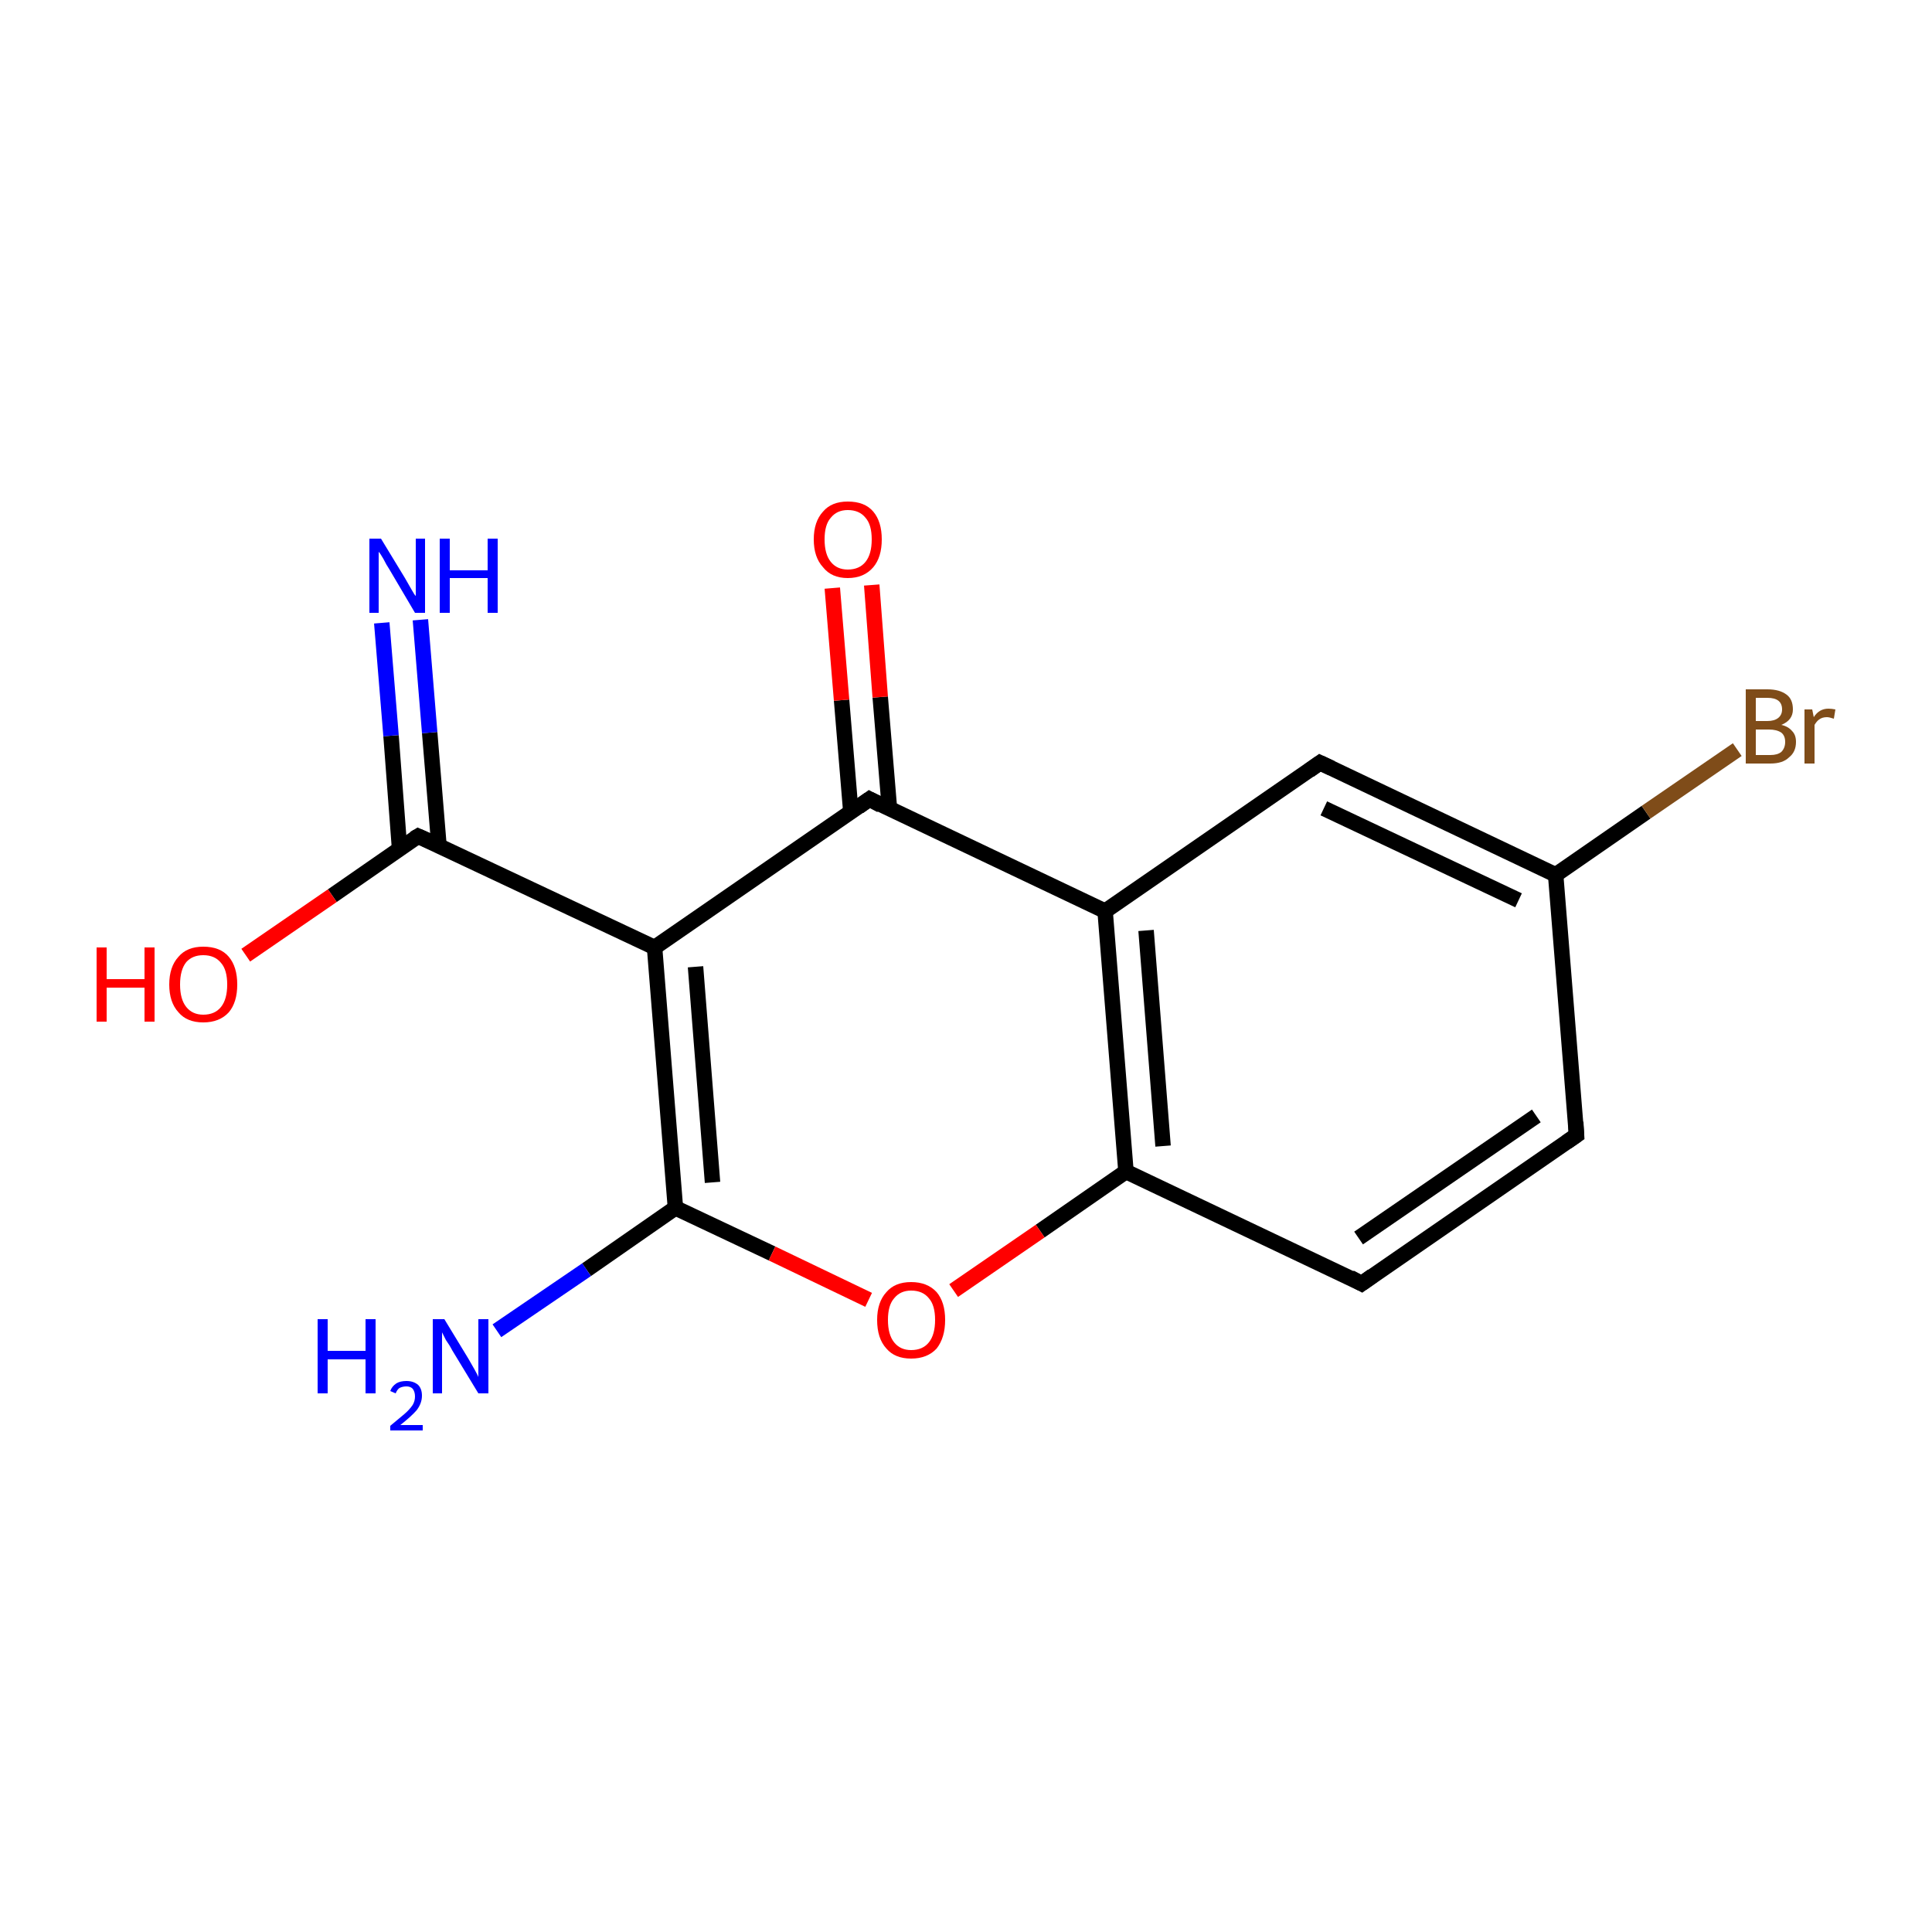 <?xml version='1.0' encoding='iso-8859-1'?>
<svg version='1.1' baseProfile='full'
              xmlns='http://www.w3.org/2000/svg'
                      xmlns:rdkit='http://www.rdkit.org/xml'
                      xmlns:xlink='http://www.w3.org/1999/xlink'
                  xml:space='preserve'
width='250px' height='250px' viewBox='0 0 250 250'>
<!-- END OF HEADER -->
<rect style='opacity:1.0;fill:#FFFFFF;stroke:none' width='250.0' height='250.0' x='0.0' y='0.0'> </rect>
<path class='bond-0 atom-0 atom-1' d='M 204.0,146.9 L 176.2,166.1' style='fill:none;fill-rule:evenodd;stroke:#000000;stroke-width:2.0px;stroke-linecap:butt;stroke-linejoin:miter;stroke-opacity:1' />
<path class='bond-0 atom-0 atom-1' d='M 198.8,144.4 L 175.8,160.2' style='fill:none;fill-rule:evenodd;stroke:#000000;stroke-width:2.0px;stroke-linecap:butt;stroke-linejoin:miter;stroke-opacity:1' />
<path class='bond-1 atom-0 atom-3' d='M 204.0,146.9 L 201.3,113.2' style='fill:none;fill-rule:evenodd;stroke:#000000;stroke-width:2.0px;stroke-linecap:butt;stroke-linejoin:miter;stroke-opacity:1' />
<path class='bond-2 atom-1 atom-5' d='M 176.2,166.1 L 145.7,151.6' style='fill:none;fill-rule:evenodd;stroke:#000000;stroke-width:2.0px;stroke-linecap:butt;stroke-linejoin:miter;stroke-opacity:1' />
<path class='bond-3 atom-2 atom-3' d='M 170.8,98.7 L 201.3,113.2' style='fill:none;fill-rule:evenodd;stroke:#000000;stroke-width:2.0px;stroke-linecap:butt;stroke-linejoin:miter;stroke-opacity:1' />
<path class='bond-3 atom-2 atom-3' d='M 171.3,104.6 L 196.5,116.5' style='fill:none;fill-rule:evenodd;stroke:#000000;stroke-width:2.0px;stroke-linecap:butt;stroke-linejoin:miter;stroke-opacity:1' />
<path class='bond-4 atom-2 atom-4' d='M 170.8,98.7 L 143.0,117.9' style='fill:none;fill-rule:evenodd;stroke:#000000;stroke-width:2.0px;stroke-linecap:butt;stroke-linejoin:miter;stroke-opacity:1' />
<path class='bond-5 atom-3 atom-10' d='M 201.3,113.2 L 213.0,105.1' style='fill:none;fill-rule:evenodd;stroke:#000000;stroke-width:2.0px;stroke-linecap:butt;stroke-linejoin:miter;stroke-opacity:1' />
<path class='bond-5 atom-3 atom-10' d='M 213.0,105.1 L 224.8,97.0' style='fill:none;fill-rule:evenodd;stroke:#7F4C19;stroke-width:2.0px;stroke-linecap:butt;stroke-linejoin:miter;stroke-opacity:1' />
<path class='bond-6 atom-4 atom-5' d='M 143.0,117.9 L 145.7,151.6' style='fill:none;fill-rule:evenodd;stroke:#000000;stroke-width:2.0px;stroke-linecap:butt;stroke-linejoin:miter;stroke-opacity:1' />
<path class='bond-6 atom-4 atom-5' d='M 148.3,120.4 L 150.5,148.3' style='fill:none;fill-rule:evenodd;stroke:#000000;stroke-width:2.0px;stroke-linecap:butt;stroke-linejoin:miter;stroke-opacity:1' />
<path class='bond-7 atom-4 atom-7' d='M 143.0,117.9 L 112.5,103.4' style='fill:none;fill-rule:evenodd;stroke:#000000;stroke-width:2.0px;stroke-linecap:butt;stroke-linejoin:miter;stroke-opacity:1' />
<path class='bond-8 atom-5 atom-15' d='M 145.7,151.6 L 134.6,159.3' style='fill:none;fill-rule:evenodd;stroke:#000000;stroke-width:2.0px;stroke-linecap:butt;stroke-linejoin:miter;stroke-opacity:1' />
<path class='bond-8 atom-5 atom-15' d='M 134.6,159.3 L 123.4,167.0' style='fill:none;fill-rule:evenodd;stroke:#FF0000;stroke-width:2.0px;stroke-linecap:butt;stroke-linejoin:miter;stroke-opacity:1' />
<path class='bond-9 atom-6 atom-7' d='M 84.7,122.6 L 112.5,103.4' style='fill:none;fill-rule:evenodd;stroke:#000000;stroke-width:2.0px;stroke-linecap:butt;stroke-linejoin:miter;stroke-opacity:1' />
<path class='bond-10 atom-6 atom-8' d='M 84.7,122.6 L 54.1,108.2' style='fill:none;fill-rule:evenodd;stroke:#000000;stroke-width:2.0px;stroke-linecap:butt;stroke-linejoin:miter;stroke-opacity:1' />
<path class='bond-11 atom-6 atom-9' d='M 84.7,122.6 L 87.4,156.3' style='fill:none;fill-rule:evenodd;stroke:#000000;stroke-width:2.0px;stroke-linecap:butt;stroke-linejoin:miter;stroke-opacity:1' />
<path class='bond-11 atom-6 atom-9' d='M 90.0,125.1 L 92.2,153.0' style='fill:none;fill-rule:evenodd;stroke:#000000;stroke-width:2.0px;stroke-linecap:butt;stroke-linejoin:miter;stroke-opacity:1' />
<path class='bond-12 atom-7 atom-13' d='M 115.1,104.7 L 113.9,90.2' style='fill:none;fill-rule:evenodd;stroke:#000000;stroke-width:2.0px;stroke-linecap:butt;stroke-linejoin:miter;stroke-opacity:1' />
<path class='bond-12 atom-7 atom-13' d='M 113.9,90.2 L 112.8,75.7' style='fill:none;fill-rule:evenodd;stroke:#FF0000;stroke-width:2.0px;stroke-linecap:butt;stroke-linejoin:miter;stroke-opacity:1' />
<path class='bond-12 atom-7 atom-13' d='M 110.1,105.1 L 108.9,90.6' style='fill:none;fill-rule:evenodd;stroke:#000000;stroke-width:2.0px;stroke-linecap:butt;stroke-linejoin:miter;stroke-opacity:1' />
<path class='bond-12 atom-7 atom-13' d='M 108.9,90.6 L 107.7,76.1' style='fill:none;fill-rule:evenodd;stroke:#FF0000;stroke-width:2.0px;stroke-linecap:butt;stroke-linejoin:miter;stroke-opacity:1' />
<path class='bond-13 atom-8 atom-11' d='M 56.8,109.4 L 55.6,94.8' style='fill:none;fill-rule:evenodd;stroke:#000000;stroke-width:2.0px;stroke-linecap:butt;stroke-linejoin:miter;stroke-opacity:1' />
<path class='bond-13 atom-8 atom-11' d='M 55.6,94.8 L 54.4,80.2' style='fill:none;fill-rule:evenodd;stroke:#0000FF;stroke-width:2.0px;stroke-linecap:butt;stroke-linejoin:miter;stroke-opacity:1' />
<path class='bond-13 atom-8 atom-11' d='M 51.7,109.8 L 50.6,95.2' style='fill:none;fill-rule:evenodd;stroke:#000000;stroke-width:2.0px;stroke-linecap:butt;stroke-linejoin:miter;stroke-opacity:1' />
<path class='bond-13 atom-8 atom-11' d='M 50.6,95.2 L 49.4,80.6' style='fill:none;fill-rule:evenodd;stroke:#0000FF;stroke-width:2.0px;stroke-linecap:butt;stroke-linejoin:miter;stroke-opacity:1' />
<path class='bond-14 atom-8 atom-14' d='M 54.1,108.2 L 43.0,115.9' style='fill:none;fill-rule:evenodd;stroke:#000000;stroke-width:2.0px;stroke-linecap:butt;stroke-linejoin:miter;stroke-opacity:1' />
<path class='bond-14 atom-8 atom-14' d='M 43.0,115.9 L 31.8,123.6' style='fill:none;fill-rule:evenodd;stroke:#FF0000;stroke-width:2.0px;stroke-linecap:butt;stroke-linejoin:miter;stroke-opacity:1' />
<path class='bond-15 atom-9 atom-12' d='M 87.4,156.3 L 75.9,164.3' style='fill:none;fill-rule:evenodd;stroke:#000000;stroke-width:2.0px;stroke-linecap:butt;stroke-linejoin:miter;stroke-opacity:1' />
<path class='bond-15 atom-9 atom-12' d='M 75.9,164.3 L 64.3,172.2' style='fill:none;fill-rule:evenodd;stroke:#0000FF;stroke-width:2.0px;stroke-linecap:butt;stroke-linejoin:miter;stroke-opacity:1' />
<path class='bond-16 atom-9 atom-15' d='M 87.4,156.3 L 99.9,162.2' style='fill:none;fill-rule:evenodd;stroke:#000000;stroke-width:2.0px;stroke-linecap:butt;stroke-linejoin:miter;stroke-opacity:1' />
<path class='bond-16 atom-9 atom-15' d='M 99.9,162.2 L 112.4,168.2' style='fill:none;fill-rule:evenodd;stroke:#FF0000;stroke-width:2.0px;stroke-linecap:butt;stroke-linejoin:miter;stroke-opacity:1' />
<path d='M 202.7,147.8 L 204.0,146.9 L 203.9,145.2' style='fill:none;stroke:#000000;stroke-width:2.0px;stroke-linecap:butt;stroke-linejoin:miter;stroke-opacity:1;' />
<path d='M 177.6,165.1 L 176.2,166.1 L 174.7,165.3' style='fill:none;stroke:#000000;stroke-width:2.0px;stroke-linecap:butt;stroke-linejoin:miter;stroke-opacity:1;' />
<path d='M 172.3,99.4 L 170.8,98.7 L 169.4,99.7' style='fill:none;stroke:#000000;stroke-width:2.0px;stroke-linecap:butt;stroke-linejoin:miter;stroke-opacity:1;' />
<path d='M 114.0,104.2 L 112.5,103.4 L 111.1,104.4' style='fill:none;stroke:#000000;stroke-width:2.0px;stroke-linecap:butt;stroke-linejoin:miter;stroke-opacity:1;' />
<path d='M 55.7,108.9 L 54.1,108.2 L 53.6,108.5' style='fill:none;stroke:#000000;stroke-width:2.0px;stroke-linecap:butt;stroke-linejoin:miter;stroke-opacity:1;' />
<path class='atom-10' d='M 230.5 93.8
Q 231.4 94.0, 231.9 94.6
Q 232.4 95.1, 232.4 96.0
Q 232.4 97.3, 231.5 98.0
Q 230.7 98.8, 229.1 98.8
L 225.9 98.8
L 225.9 89.2
L 228.7 89.2
Q 230.3 89.2, 231.2 89.9
Q 232.0 90.5, 232.0 91.8
Q 232.0 93.2, 230.5 93.8
M 227.2 90.3
L 227.2 93.3
L 228.7 93.3
Q 229.6 93.3, 230.1 92.9
Q 230.6 92.5, 230.6 91.8
Q 230.6 90.3, 228.7 90.3
L 227.2 90.3
M 229.1 97.7
Q 230.0 97.7, 230.5 97.3
Q 231.0 96.8, 231.0 96.0
Q 231.0 95.2, 230.5 94.8
Q 229.9 94.4, 228.9 94.4
L 227.2 94.4
L 227.2 97.7
L 229.1 97.7
' fill='#7F4C19'/>
<path class='atom-10' d='M 234.5 91.8
L 234.7 92.8
Q 235.4 91.7, 236.6 91.7
Q 237.0 91.7, 237.5 91.8
L 237.3 93.0
Q 236.7 92.8, 236.4 92.8
Q 235.8 92.8, 235.4 93.1
Q 235.1 93.3, 234.8 93.8
L 234.8 98.8
L 233.5 98.8
L 233.5 91.8
L 234.5 91.8
' fill='#7F4C19'/>
<path class='atom-11' d='M 49.3 69.7
L 52.4 74.8
Q 52.7 75.3, 53.2 76.2
Q 53.7 77.1, 53.8 77.1
L 53.8 69.7
L 55.0 69.7
L 55.0 79.3
L 53.7 79.3
L 50.4 73.7
Q 50.0 73.1, 49.6 72.3
Q 49.2 71.6, 49.0 71.4
L 49.0 79.3
L 47.8 79.3
L 47.8 69.7
L 49.3 69.7
' fill='#0000FF'/>
<path class='atom-11' d='M 56.9 69.7
L 58.2 69.7
L 58.2 73.8
L 63.1 73.8
L 63.1 69.7
L 64.4 69.7
L 64.4 79.3
L 63.1 79.3
L 63.1 74.8
L 58.2 74.8
L 58.2 79.3
L 56.9 79.3
L 56.9 69.7
' fill='#0000FF'/>
<path class='atom-12' d='M 41.1 170.7
L 42.4 170.7
L 42.4 174.8
L 47.3 174.8
L 47.3 170.7
L 48.6 170.7
L 48.6 180.3
L 47.3 180.3
L 47.3 175.9
L 42.4 175.9
L 42.4 180.3
L 41.1 180.3
L 41.1 170.7
' fill='#0000FF'/>
<path class='atom-12' d='M 50.5 180.0
Q 50.7 179.4, 51.3 179.0
Q 51.8 178.7, 52.6 178.7
Q 53.5 178.7, 54.1 179.2
Q 54.6 179.7, 54.6 180.6
Q 54.6 181.6, 53.9 182.5
Q 53.2 183.3, 51.8 184.4
L 54.7 184.4
L 54.7 185.1
L 50.5 185.1
L 50.5 184.5
Q 51.6 183.6, 52.3 183.0
Q 53.0 182.4, 53.4 181.8
Q 53.7 181.3, 53.7 180.7
Q 53.7 180.1, 53.4 179.7
Q 53.1 179.4, 52.6 179.4
Q 52.1 179.4, 51.7 179.6
Q 51.4 179.8, 51.2 180.3
L 50.5 180.0
' fill='#0000FF'/>
<path class='atom-12' d='M 57.5 170.7
L 60.6 175.8
Q 60.9 176.3, 61.4 177.2
Q 61.9 178.1, 61.9 178.2
L 61.9 170.7
L 63.2 170.7
L 63.2 180.3
L 61.9 180.3
L 58.5 174.7
Q 58.2 174.1, 57.7 173.4
Q 57.3 172.6, 57.2 172.4
L 57.2 180.3
L 56.0 180.3
L 56.0 170.7
L 57.5 170.7
' fill='#0000FF'/>
<path class='atom-13' d='M 105.3 69.8
Q 105.3 67.5, 106.5 66.2
Q 107.6 64.9, 109.7 64.9
Q 111.9 64.9, 113.0 66.2
Q 114.1 67.5, 114.1 69.8
Q 114.1 72.1, 113.0 73.4
Q 111.8 74.8, 109.7 74.8
Q 107.6 74.8, 106.5 73.4
Q 105.3 72.1, 105.3 69.8
M 109.7 73.7
Q 111.2 73.7, 112.0 72.7
Q 112.8 71.7, 112.8 69.8
Q 112.8 67.9, 112.0 67.0
Q 111.2 66.0, 109.7 66.0
Q 108.3 66.0, 107.5 67.0
Q 106.7 67.9, 106.7 69.8
Q 106.7 71.7, 107.5 72.7
Q 108.3 73.7, 109.7 73.7
' fill='#FF0000'/>
<path class='atom-14' d='M 12.5 122.6
L 13.8 122.6
L 13.8 126.7
L 18.7 126.7
L 18.7 122.6
L 20.0 122.6
L 20.0 132.2
L 18.7 132.2
L 18.7 127.8
L 13.8 127.8
L 13.8 132.2
L 12.5 132.2
L 12.5 122.6
' fill='#FF0000'/>
<path class='atom-14' d='M 21.9 127.4
Q 21.9 125.1, 23.1 123.8
Q 24.2 122.5, 26.3 122.5
Q 28.5 122.5, 29.6 123.8
Q 30.7 125.1, 30.7 127.4
Q 30.7 129.7, 29.6 131.0
Q 28.4 132.3, 26.3 132.3
Q 24.2 132.3, 23.1 131.0
Q 21.9 129.7, 21.9 127.4
M 26.3 131.3
Q 27.8 131.3, 28.6 130.3
Q 29.4 129.3, 29.4 127.4
Q 29.4 125.5, 28.6 124.6
Q 27.8 123.6, 26.3 123.6
Q 24.9 123.6, 24.1 124.5
Q 23.3 125.5, 23.3 127.4
Q 23.3 129.3, 24.1 130.3
Q 24.9 131.3, 26.3 131.3
' fill='#FF0000'/>
<path class='atom-15' d='M 113.5 170.8
Q 113.5 168.5, 114.7 167.2
Q 115.8 165.9, 117.9 165.9
Q 120.0 165.9, 121.2 167.2
Q 122.3 168.5, 122.3 170.8
Q 122.3 173.1, 121.2 174.5
Q 120.0 175.8, 117.9 175.8
Q 115.8 175.8, 114.7 174.5
Q 113.5 173.2, 113.5 170.8
M 117.9 174.7
Q 119.4 174.7, 120.2 173.7
Q 121.0 172.7, 121.0 170.8
Q 121.0 168.9, 120.2 168.0
Q 119.4 167.0, 117.9 167.0
Q 116.5 167.0, 115.7 168.0
Q 114.9 168.9, 114.9 170.8
Q 114.9 172.7, 115.7 173.7
Q 116.5 174.7, 117.9 174.7
' fill='#FF0000'/>
</svg>
